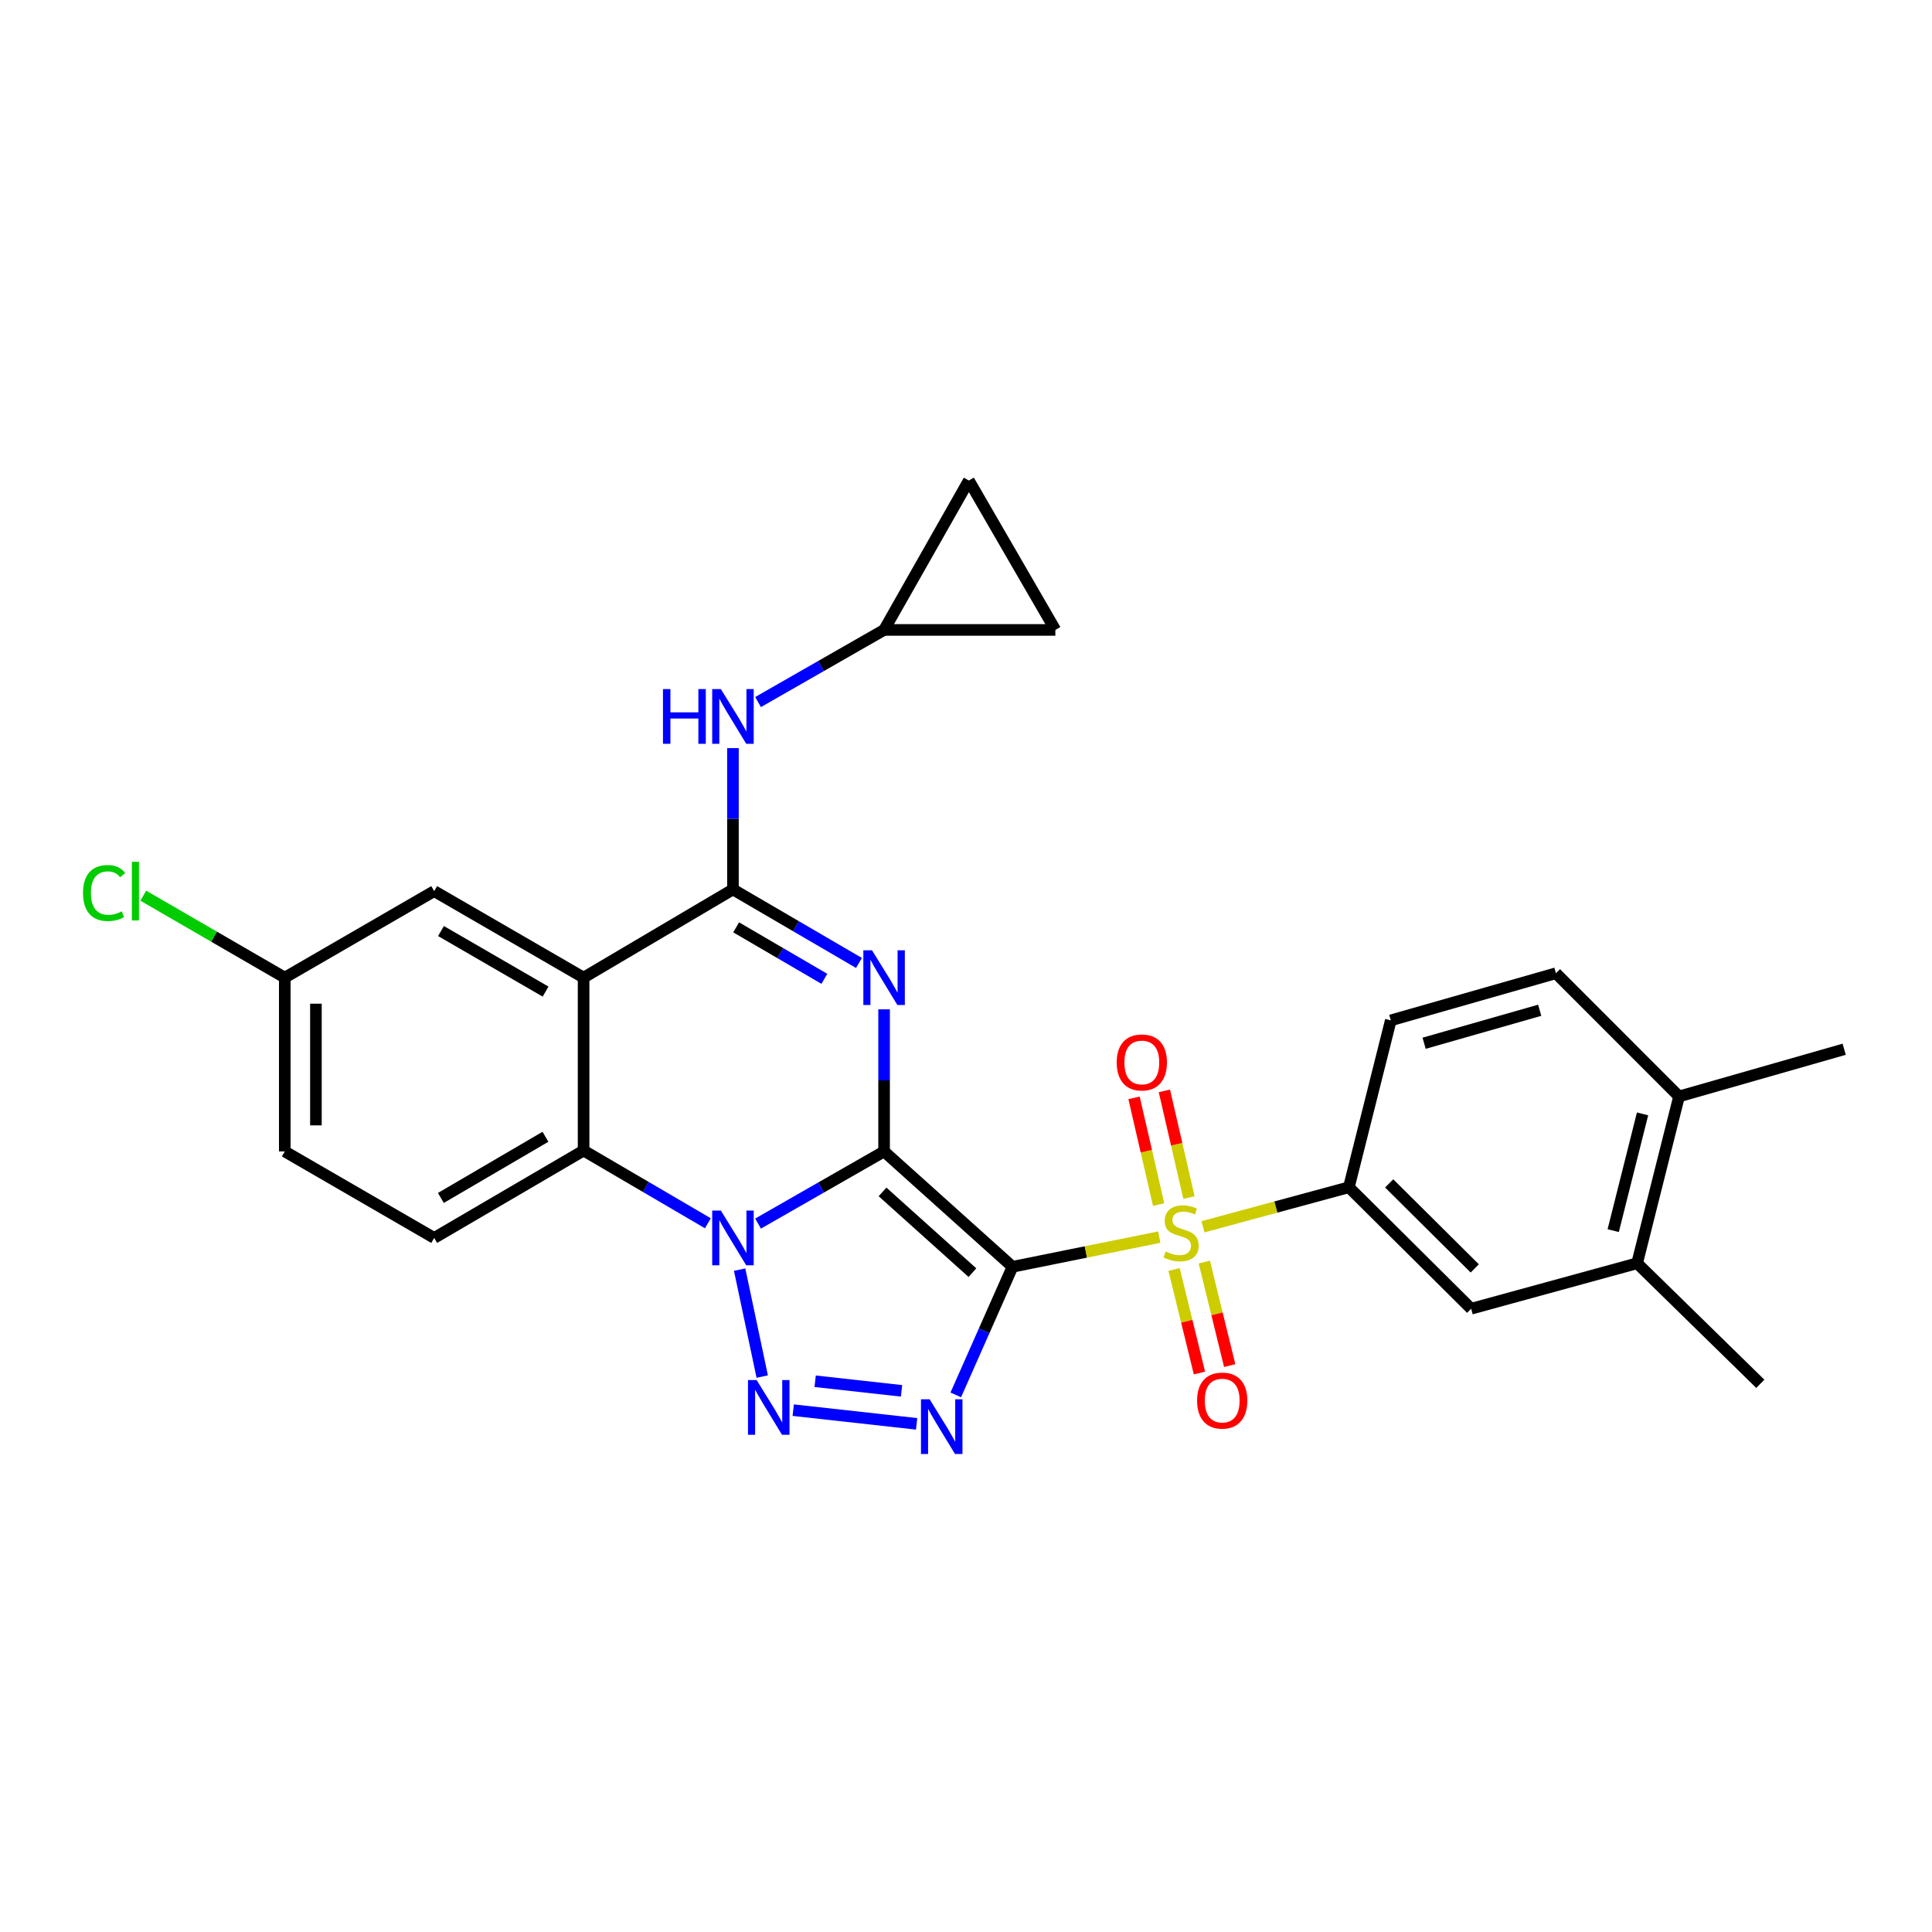 <?xml version='1.0' encoding='iso-8859-1'?>
<svg version='1.1' baseProfile='full'
              xmlns='http://www.w3.org/2000/svg'
                      xmlns:rdkit='http://www.rdkit.org/xml'
                      xmlns:xlink='http://www.w3.org/1999/xlink'
                  xml:space='preserve'
width='1000px' height='1000px' viewBox='0 0 1000 1000'>
<!-- END OF HEADER -->
<rect style='opacity:1.0;fill:#FFFFFF;stroke:none' width='1000' height='1000' x='0' y='0'> </rect>
<path class='bond-0' d='M 457.604,595.985 L 524.067,655.687' style='fill:none;fill-rule:evenodd;stroke:#000000;stroke-width:6px;stroke-linecap:butt;stroke-linejoin:miter;stroke-opacity:1' />
<path class='bond-0' d='M 456.802,616.932 L 503.326,658.723' style='fill:none;fill-rule:evenodd;stroke:#000000;stroke-width:6px;stroke-linecap:butt;stroke-linejoin:miter;stroke-opacity:1' />
<path class='bond-1' d='M 457.604,595.985 L 424.986,614.654' style='fill:none;fill-rule:evenodd;stroke:#000000;stroke-width:6px;stroke-linecap:butt;stroke-linejoin:miter;stroke-opacity:1' />
<path class='bond-1' d='M 424.986,614.654 L 392.368,633.323' style='fill:none;fill-rule:evenodd;stroke:#0000FF;stroke-width:6px;stroke-linecap:butt;stroke-linejoin:miter;stroke-opacity:1' />
<path class='bond-2' d='M 457.604,595.985 L 457.604,559.205' style='fill:none;fill-rule:evenodd;stroke:#000000;stroke-width:6px;stroke-linecap:butt;stroke-linejoin:miter;stroke-opacity:1' />
<path class='bond-2' d='M 457.604,559.205 L 457.604,522.425' style='fill:none;fill-rule:evenodd;stroke:#0000FF;stroke-width:6px;stroke-linecap:butt;stroke-linejoin:miter;stroke-opacity:1' />
<path class='bond-3' d='M 524.067,655.687 L 562.047,648.013' style='fill:none;fill-rule:evenodd;stroke:#000000;stroke-width:6px;stroke-linecap:butt;stroke-linejoin:miter;stroke-opacity:1' />
<path class='bond-3' d='M 562.047,648.013 L 600.027,640.339' style='fill:none;fill-rule:evenodd;stroke:#CCCC00;stroke-width:6px;stroke-linecap:butt;stroke-linejoin:miter;stroke-opacity:1' />
<path class='bond-4' d='M 524.067,655.687 L 509.386,688.843' style='fill:none;fill-rule:evenodd;stroke:#000000;stroke-width:6px;stroke-linecap:butt;stroke-linejoin:miter;stroke-opacity:1' />
<path class='bond-4' d='M 509.386,688.843 L 494.705,721.999' style='fill:none;fill-rule:evenodd;stroke:#0000FF;stroke-width:6px;stroke-linecap:butt;stroke-linejoin:miter;stroke-opacity:1' />
<path class='bond-5' d='M 382.838,657.161 L 394.527,712.508' style='fill:none;fill-rule:evenodd;stroke:#0000FF;stroke-width:6px;stroke-linecap:butt;stroke-linejoin:miter;stroke-opacity:1' />
<path class='bond-8' d='M 366.395,633.164 L 334.231,614.342' style='fill:none;fill-rule:evenodd;stroke:#0000FF;stroke-width:6px;stroke-linecap:butt;stroke-linejoin:miter;stroke-opacity:1' />
<path class='bond-8' d='M 334.231,614.342 L 302.067,595.519' style='fill:none;fill-rule:evenodd;stroke:#000000;stroke-width:6px;stroke-linecap:butt;stroke-linejoin:miter;stroke-opacity:1' />
<path class='bond-6' d='M 444.6,498.427 L 411.987,479.395' style='fill:none;fill-rule:evenodd;stroke:#0000FF;stroke-width:6px;stroke-linecap:butt;stroke-linejoin:miter;stroke-opacity:1' />
<path class='bond-6' d='M 411.987,479.395 L 379.375,460.364' style='fill:none;fill-rule:evenodd;stroke:#000000;stroke-width:6px;stroke-linecap:butt;stroke-linejoin:miter;stroke-opacity:1' />
<path class='bond-6' d='M 426.692,506.639 L 403.863,493.317' style='fill:none;fill-rule:evenodd;stroke:#0000FF;stroke-width:6px;stroke-linecap:butt;stroke-linejoin:miter;stroke-opacity:1' />
<path class='bond-6' d='M 403.863,493.317 L 381.034,479.995' style='fill:none;fill-rule:evenodd;stroke:#000000;stroke-width:6px;stroke-linecap:butt;stroke-linejoin:miter;stroke-opacity:1' />
<path class='bond-9' d='M 622.662,634.985 L 660.419,624.753' style='fill:none;fill-rule:evenodd;stroke:#CCCC00;stroke-width:6px;stroke-linecap:butt;stroke-linejoin:miter;stroke-opacity:1' />
<path class='bond-9' d='M 660.419,624.753 L 698.177,614.522' style='fill:none;fill-rule:evenodd;stroke:#000000;stroke-width:6px;stroke-linecap:butt;stroke-linejoin:miter;stroke-opacity:1' />
<path class='bond-12' d='M 607.7,657.088 L 614.266,683.874' style='fill:none;fill-rule:evenodd;stroke:#CCCC00;stroke-width:6px;stroke-linecap:butt;stroke-linejoin:miter;stroke-opacity:1' />
<path class='bond-12' d='M 614.266,683.874 L 620.832,710.66' style='fill:none;fill-rule:evenodd;stroke:#FF0000;stroke-width:6px;stroke-linecap:butt;stroke-linejoin:miter;stroke-opacity:1' />
<path class='bond-12' d='M 623.355,653.25 L 629.921,680.036' style='fill:none;fill-rule:evenodd;stroke:#CCCC00;stroke-width:6px;stroke-linecap:butt;stroke-linejoin:miter;stroke-opacity:1' />
<path class='bond-12' d='M 629.921,680.036 L 636.487,706.822' style='fill:none;fill-rule:evenodd;stroke:#FF0000;stroke-width:6px;stroke-linecap:butt;stroke-linejoin:miter;stroke-opacity:1' />
<path class='bond-13' d='M 615.411,619.862 L 609.047,592.248' style='fill:none;fill-rule:evenodd;stroke:#CCCC00;stroke-width:6px;stroke-linecap:butt;stroke-linejoin:miter;stroke-opacity:1' />
<path class='bond-13' d='M 609.047,592.248 L 602.684,564.634' style='fill:none;fill-rule:evenodd;stroke:#FF0000;stroke-width:6px;stroke-linecap:butt;stroke-linejoin:miter;stroke-opacity:1' />
<path class='bond-13' d='M 599.704,623.482 L 593.34,595.867' style='fill:none;fill-rule:evenodd;stroke:#CCCC00;stroke-width:6px;stroke-linecap:butt;stroke-linejoin:miter;stroke-opacity:1' />
<path class='bond-13' d='M 593.34,595.867 L 586.977,568.253' style='fill:none;fill-rule:evenodd;stroke:#FF0000;stroke-width:6px;stroke-linecap:butt;stroke-linejoin:miter;stroke-opacity:1' />
<path class='bond-29' d='M 474.441,736.98 L 410.567,729.895' style='fill:none;fill-rule:evenodd;stroke:#0000FF;stroke-width:6px;stroke-linecap:butt;stroke-linejoin:miter;stroke-opacity:1' />
<path class='bond-29' d='M 466.637,719.897 L 421.925,714.937' style='fill:none;fill-rule:evenodd;stroke:#0000FF;stroke-width:6px;stroke-linecap:butt;stroke-linejoin:miter;stroke-opacity:1' />
<path class='bond-7' d='M 379.375,460.364 L 302.067,506.016' style='fill:none;fill-rule:evenodd;stroke:#000000;stroke-width:6px;stroke-linecap:butt;stroke-linejoin:miter;stroke-opacity:1' />
<path class='bond-10' d='M 379.375,460.364 L 379.375,423.793' style='fill:none;fill-rule:evenodd;stroke:#000000;stroke-width:6px;stroke-linecap:butt;stroke-linejoin:miter;stroke-opacity:1' />
<path class='bond-10' d='M 379.375,423.793 L 379.375,387.222' style='fill:none;fill-rule:evenodd;stroke:#0000FF;stroke-width:6px;stroke-linecap:butt;stroke-linejoin:miter;stroke-opacity:1' />
<path class='bond-16' d='M 302.067,506.016 L 224.733,461.241' style='fill:none;fill-rule:evenodd;stroke:#000000;stroke-width:6px;stroke-linecap:butt;stroke-linejoin:miter;stroke-opacity:1' />
<path class='bond-16' d='M 282.391,513.249 L 228.257,481.907' style='fill:none;fill-rule:evenodd;stroke:#000000;stroke-width:6px;stroke-linecap:butt;stroke-linejoin:miter;stroke-opacity:1' />
<path class='bond-28' d='M 302.067,506.016 L 302.067,595.519' style='fill:none;fill-rule:evenodd;stroke:#000000;stroke-width:6px;stroke-linecap:butt;stroke-linejoin:miter;stroke-opacity:1' />
<path class='bond-15' d='M 302.067,595.519 L 224.733,640.759' style='fill:none;fill-rule:evenodd;stroke:#000000;stroke-width:6px;stroke-linecap:butt;stroke-linejoin:miter;stroke-opacity:1' />
<path class='bond-15' d='M 282.328,588.392 L 228.194,620.06' style='fill:none;fill-rule:evenodd;stroke:#000000;stroke-width:6px;stroke-linecap:butt;stroke-linejoin:miter;stroke-opacity:1' />
<path class='bond-11' d='M 698.177,614.522 L 761.47,677.394' style='fill:none;fill-rule:evenodd;stroke:#000000;stroke-width:6px;stroke-linecap:butt;stroke-linejoin:miter;stroke-opacity:1' />
<path class='bond-11' d='M 719.03,612.517 L 763.335,656.527' style='fill:none;fill-rule:evenodd;stroke:#000000;stroke-width:6px;stroke-linecap:butt;stroke-linejoin:miter;stroke-opacity:1' />
<path class='bond-20' d='M 698.177,614.522 L 719.874,528.143' style='fill:none;fill-rule:evenodd;stroke:#000000;stroke-width:6px;stroke-linecap:butt;stroke-linejoin:miter;stroke-opacity:1' />
<path class='bond-14' d='M 392.368,363.387 L 424.986,344.718' style='fill:none;fill-rule:evenodd;stroke:#0000FF;stroke-width:6px;stroke-linecap:butt;stroke-linejoin:miter;stroke-opacity:1' />
<path class='bond-14' d='M 424.986,344.718 L 457.604,326.05' style='fill:none;fill-rule:evenodd;stroke:#000000;stroke-width:6px;stroke-linecap:butt;stroke-linejoin:miter;stroke-opacity:1' />
<path class='bond-17' d='M 761.47,677.394 L 847.374,653.86' style='fill:none;fill-rule:evenodd;stroke:#000000;stroke-width:6px;stroke-linecap:butt;stroke-linejoin:miter;stroke-opacity:1' />
<path class='bond-18' d='M 457.604,326.05 L 546.248,326.05' style='fill:none;fill-rule:evenodd;stroke:#000000;stroke-width:6px;stroke-linecap:butt;stroke-linejoin:miter;stroke-opacity:1' />
<path class='bond-19' d='M 457.604,326.05 L 501.474,248.715' style='fill:none;fill-rule:evenodd;stroke:#000000;stroke-width:6px;stroke-linecap:butt;stroke-linejoin:miter;stroke-opacity:1' />
<path class='bond-24' d='M 224.733,640.759 L 147.399,595.985' style='fill:none;fill-rule:evenodd;stroke:#000000;stroke-width:6px;stroke-linecap:butt;stroke-linejoin:miter;stroke-opacity:1' />
<path class='bond-23' d='M 224.733,461.241 L 147.399,506.016' style='fill:none;fill-rule:evenodd;stroke:#000000;stroke-width:6px;stroke-linecap:butt;stroke-linejoin:miter;stroke-opacity:1' />
<path class='bond-26' d='M 847.374,653.86 L 911.141,716.258' style='fill:none;fill-rule:evenodd;stroke:#000000;stroke-width:6px;stroke-linecap:butt;stroke-linejoin:miter;stroke-opacity:1' />
<path class='bond-32' d='M 847.374,653.86 L 869.071,567.518' style='fill:none;fill-rule:evenodd;stroke:#000000;stroke-width:6px;stroke-linecap:butt;stroke-linejoin:miter;stroke-opacity:1' />
<path class='bond-32' d='M 834.996,636.98 L 850.184,576.54' style='fill:none;fill-rule:evenodd;stroke:#000000;stroke-width:6px;stroke-linecap:butt;stroke-linejoin:miter;stroke-opacity:1' />
<path class='bond-31' d='M 546.248,326.05 L 501.474,248.715' style='fill:none;fill-rule:evenodd;stroke:#000000;stroke-width:6px;stroke-linecap:butt;stroke-linejoin:miter;stroke-opacity:1' />
<path class='bond-22' d='M 719.874,528.143 L 805.348,503.75' style='fill:none;fill-rule:evenodd;stroke:#000000;stroke-width:6px;stroke-linecap:butt;stroke-linejoin:miter;stroke-opacity:1' />
<path class='bond-22' d='M 737.119,539.984 L 796.951,522.909' style='fill:none;fill-rule:evenodd;stroke:#000000;stroke-width:6px;stroke-linecap:butt;stroke-linejoin:miter;stroke-opacity:1' />
<path class='bond-21' d='M 869.071,567.518 L 805.348,503.75' style='fill:none;fill-rule:evenodd;stroke:#000000;stroke-width:6px;stroke-linecap:butt;stroke-linejoin:miter;stroke-opacity:1' />
<path class='bond-27' d='M 869.071,567.518 L 954.545,543.089' style='fill:none;fill-rule:evenodd;stroke:#000000;stroke-width:6px;stroke-linecap:butt;stroke-linejoin:miter;stroke-opacity:1' />
<path class='bond-25' d='M 147.399,506.016 L 110.782,484.808' style='fill:none;fill-rule:evenodd;stroke:#000000;stroke-width:6px;stroke-linecap:butt;stroke-linejoin:miter;stroke-opacity:1' />
<path class='bond-25' d='M 110.782,484.808 L 74.165,463.6' style='fill:none;fill-rule:evenodd;stroke:#00CC00;stroke-width:6px;stroke-linecap:butt;stroke-linejoin:miter;stroke-opacity:1' />
<path class='bond-30' d='M 147.399,506.016 L 147.399,595.985' style='fill:none;fill-rule:evenodd;stroke:#000000;stroke-width:6px;stroke-linecap:butt;stroke-linejoin:miter;stroke-opacity:1' />
<path class='bond-30' d='M 163.518,519.511 L 163.518,582.49' style='fill:none;fill-rule:evenodd;stroke:#000000;stroke-width:6px;stroke-linecap:butt;stroke-linejoin:miter;stroke-opacity:1' />
<path  class='atom-2' d='M 373.115 626.599
L 382.395 641.599
Q 383.315 643.079, 384.795 645.759
Q 386.275 648.439, 386.355 648.599
L 386.355 626.599
L 390.115 626.599
L 390.115 654.919
L 386.235 654.919
L 376.275 638.519
Q 375.115 636.599, 373.875 634.399
Q 372.675 632.199, 372.315 631.519
L 372.315 654.919
L 368.635 654.919
L 368.635 626.599
L 373.115 626.599
' fill='#0000FF'/>
<path  class='atom-3' d='M 451.344 491.856
L 460.624 506.856
Q 461.544 508.336, 463.024 511.016
Q 464.504 513.696, 464.584 513.856
L 464.584 491.856
L 468.344 491.856
L 468.344 520.176
L 464.464 520.176
L 454.504 503.776
Q 453.344 501.856, 452.104 499.656
Q 450.904 497.456, 450.544 496.776
L 450.544 520.176
L 446.864 520.176
L 446.864 491.856
L 451.344 491.856
' fill='#0000FF'/>
<path  class='atom-4' d='M 603.332 647.775
Q 603.652 647.895, 604.972 648.455
Q 606.292 649.015, 607.732 649.375
Q 609.212 649.695, 610.652 649.695
Q 613.332 649.695, 614.892 648.415
Q 616.452 647.095, 616.452 644.815
Q 616.452 643.255, 615.652 642.295
Q 614.892 641.335, 613.692 640.815
Q 612.492 640.295, 610.492 639.695
Q 607.972 638.935, 606.452 638.215
Q 604.972 637.495, 603.892 635.975
Q 602.852 634.455, 602.852 631.895
Q 602.852 628.335, 605.252 626.135
Q 607.692 623.935, 612.492 623.935
Q 615.772 623.935, 619.492 625.495
L 618.572 628.575
Q 615.172 627.175, 612.612 627.175
Q 609.852 627.175, 608.332 628.335
Q 606.812 629.455, 606.852 631.415
Q 606.852 632.935, 607.612 633.855
Q 608.412 634.775, 609.532 635.295
Q 610.692 635.815, 612.612 636.415
Q 615.172 637.215, 616.692 638.015
Q 618.212 638.815, 619.292 640.455
Q 620.412 642.055, 620.412 644.815
Q 620.412 648.735, 617.772 650.855
Q 615.172 652.935, 610.812 652.935
Q 608.292 652.935, 606.372 652.375
Q 604.492 651.855, 602.252 650.935
L 603.332 647.775
' fill='#CCCC00'/>
<path  class='atom-5' d='M 481.173 724.261
L 490.453 739.261
Q 491.373 740.741, 492.853 743.421
Q 494.333 746.101, 494.413 746.261
L 494.413 724.261
L 498.173 724.261
L 498.173 752.581
L 494.293 752.581
L 484.333 736.181
Q 483.173 734.261, 481.933 732.061
Q 480.733 729.861, 480.373 729.181
L 480.373 752.581
L 476.693 752.581
L 476.693 724.261
L 481.173 724.261
' fill='#0000FF'/>
<path  class='atom-6' d='M 391.642 714.33
L 400.922 729.33
Q 401.842 730.81, 403.322 733.49
Q 404.802 736.17, 404.882 736.33
L 404.882 714.33
L 408.642 714.33
L 408.642 742.65
L 404.762 742.65
L 394.802 726.25
Q 393.642 724.33, 392.402 722.13
Q 391.202 719.93, 390.842 719.25
L 390.842 742.65
L 387.162 742.65
L 387.162 714.33
L 391.642 714.33
' fill='#0000FF'/>
<path  class='atom-11' d='M 343.155 356.664
L 346.995 356.664
L 346.995 368.704
L 361.475 368.704
L 361.475 356.664
L 365.315 356.664
L 365.315 384.984
L 361.475 384.984
L 361.475 371.904
L 346.995 371.904
L 346.995 384.984
L 343.155 384.984
L 343.155 356.664
' fill='#0000FF'/>
<path  class='atom-11' d='M 373.115 356.664
L 382.395 371.664
Q 383.315 373.144, 384.795 375.824
Q 386.275 378.504, 386.355 378.664
L 386.355 356.664
L 390.115 356.664
L 390.115 384.984
L 386.235 384.984
L 376.275 368.584
Q 375.115 366.664, 373.875 364.464
Q 372.675 362.264, 372.315 361.584
L 372.315 384.984
L 368.635 384.984
L 368.635 356.664
L 373.115 356.664
' fill='#0000FF'/>
<path  class='atom-13' d='M 619.609 724.934
Q 619.609 718.134, 622.969 714.334
Q 626.329 710.534, 632.609 710.534
Q 638.889 710.534, 642.249 714.334
Q 645.609 718.134, 645.609 724.934
Q 645.609 731.814, 642.209 735.734
Q 638.809 739.614, 632.609 739.614
Q 626.369 739.614, 622.969 735.734
Q 619.609 731.854, 619.609 724.934
M 632.609 736.414
Q 636.929 736.414, 639.249 733.534
Q 641.609 730.614, 641.609 724.934
Q 641.609 719.374, 639.249 716.574
Q 636.929 713.734, 632.609 713.734
Q 628.289 713.734, 625.929 716.534
Q 623.609 719.334, 623.609 724.934
Q 623.609 730.654, 625.929 733.534
Q 628.289 736.414, 632.609 736.414
' fill='#FF0000'/>
<path  class='atom-14' d='M 578.005 549.921
Q 578.005 543.121, 581.365 539.321
Q 584.725 535.521, 591.005 535.521
Q 597.285 535.521, 600.645 539.321
Q 604.005 543.121, 604.005 549.921
Q 604.005 556.801, 600.605 560.721
Q 597.205 564.601, 591.005 564.601
Q 584.765 564.601, 581.365 560.721
Q 578.005 556.841, 578.005 549.921
M 591.005 561.401
Q 595.325 561.401, 597.645 558.521
Q 600.005 555.601, 600.005 549.921
Q 600.005 544.361, 597.645 541.561
Q 595.325 538.721, 591.005 538.721
Q 586.685 538.721, 584.325 541.521
Q 582.005 544.321, 582.005 549.921
Q 582.005 555.641, 584.325 558.521
Q 586.685 561.401, 591.005 561.401
' fill='#FF0000'/>
<path  class='atom-26' d='M 42.971 462.221
Q 42.971 455.181, 46.251 451.501
Q 49.571 447.781, 55.851 447.781
Q 61.691 447.781, 64.811 451.901
L 62.171 454.061
Q 59.891 451.061, 55.851 451.061
Q 51.571 451.061, 49.291 453.941
Q 47.051 456.781, 47.051 462.221
Q 47.051 467.821, 49.371 470.701
Q 51.731 473.581, 56.291 473.581
Q 59.411 473.581, 63.051 471.701
L 64.171 474.701
Q 62.691 475.661, 60.451 476.221
Q 58.211 476.781, 55.731 476.781
Q 49.571 476.781, 46.251 473.021
Q 42.971 469.261, 42.971 462.221
' fill='#00CC00'/>
<path  class='atom-26' d='M 68.251 446.061
L 71.931 446.061
L 71.931 476.421
L 68.251 476.421
L 68.251 446.061
' fill='#00CC00'/>
</svg>
